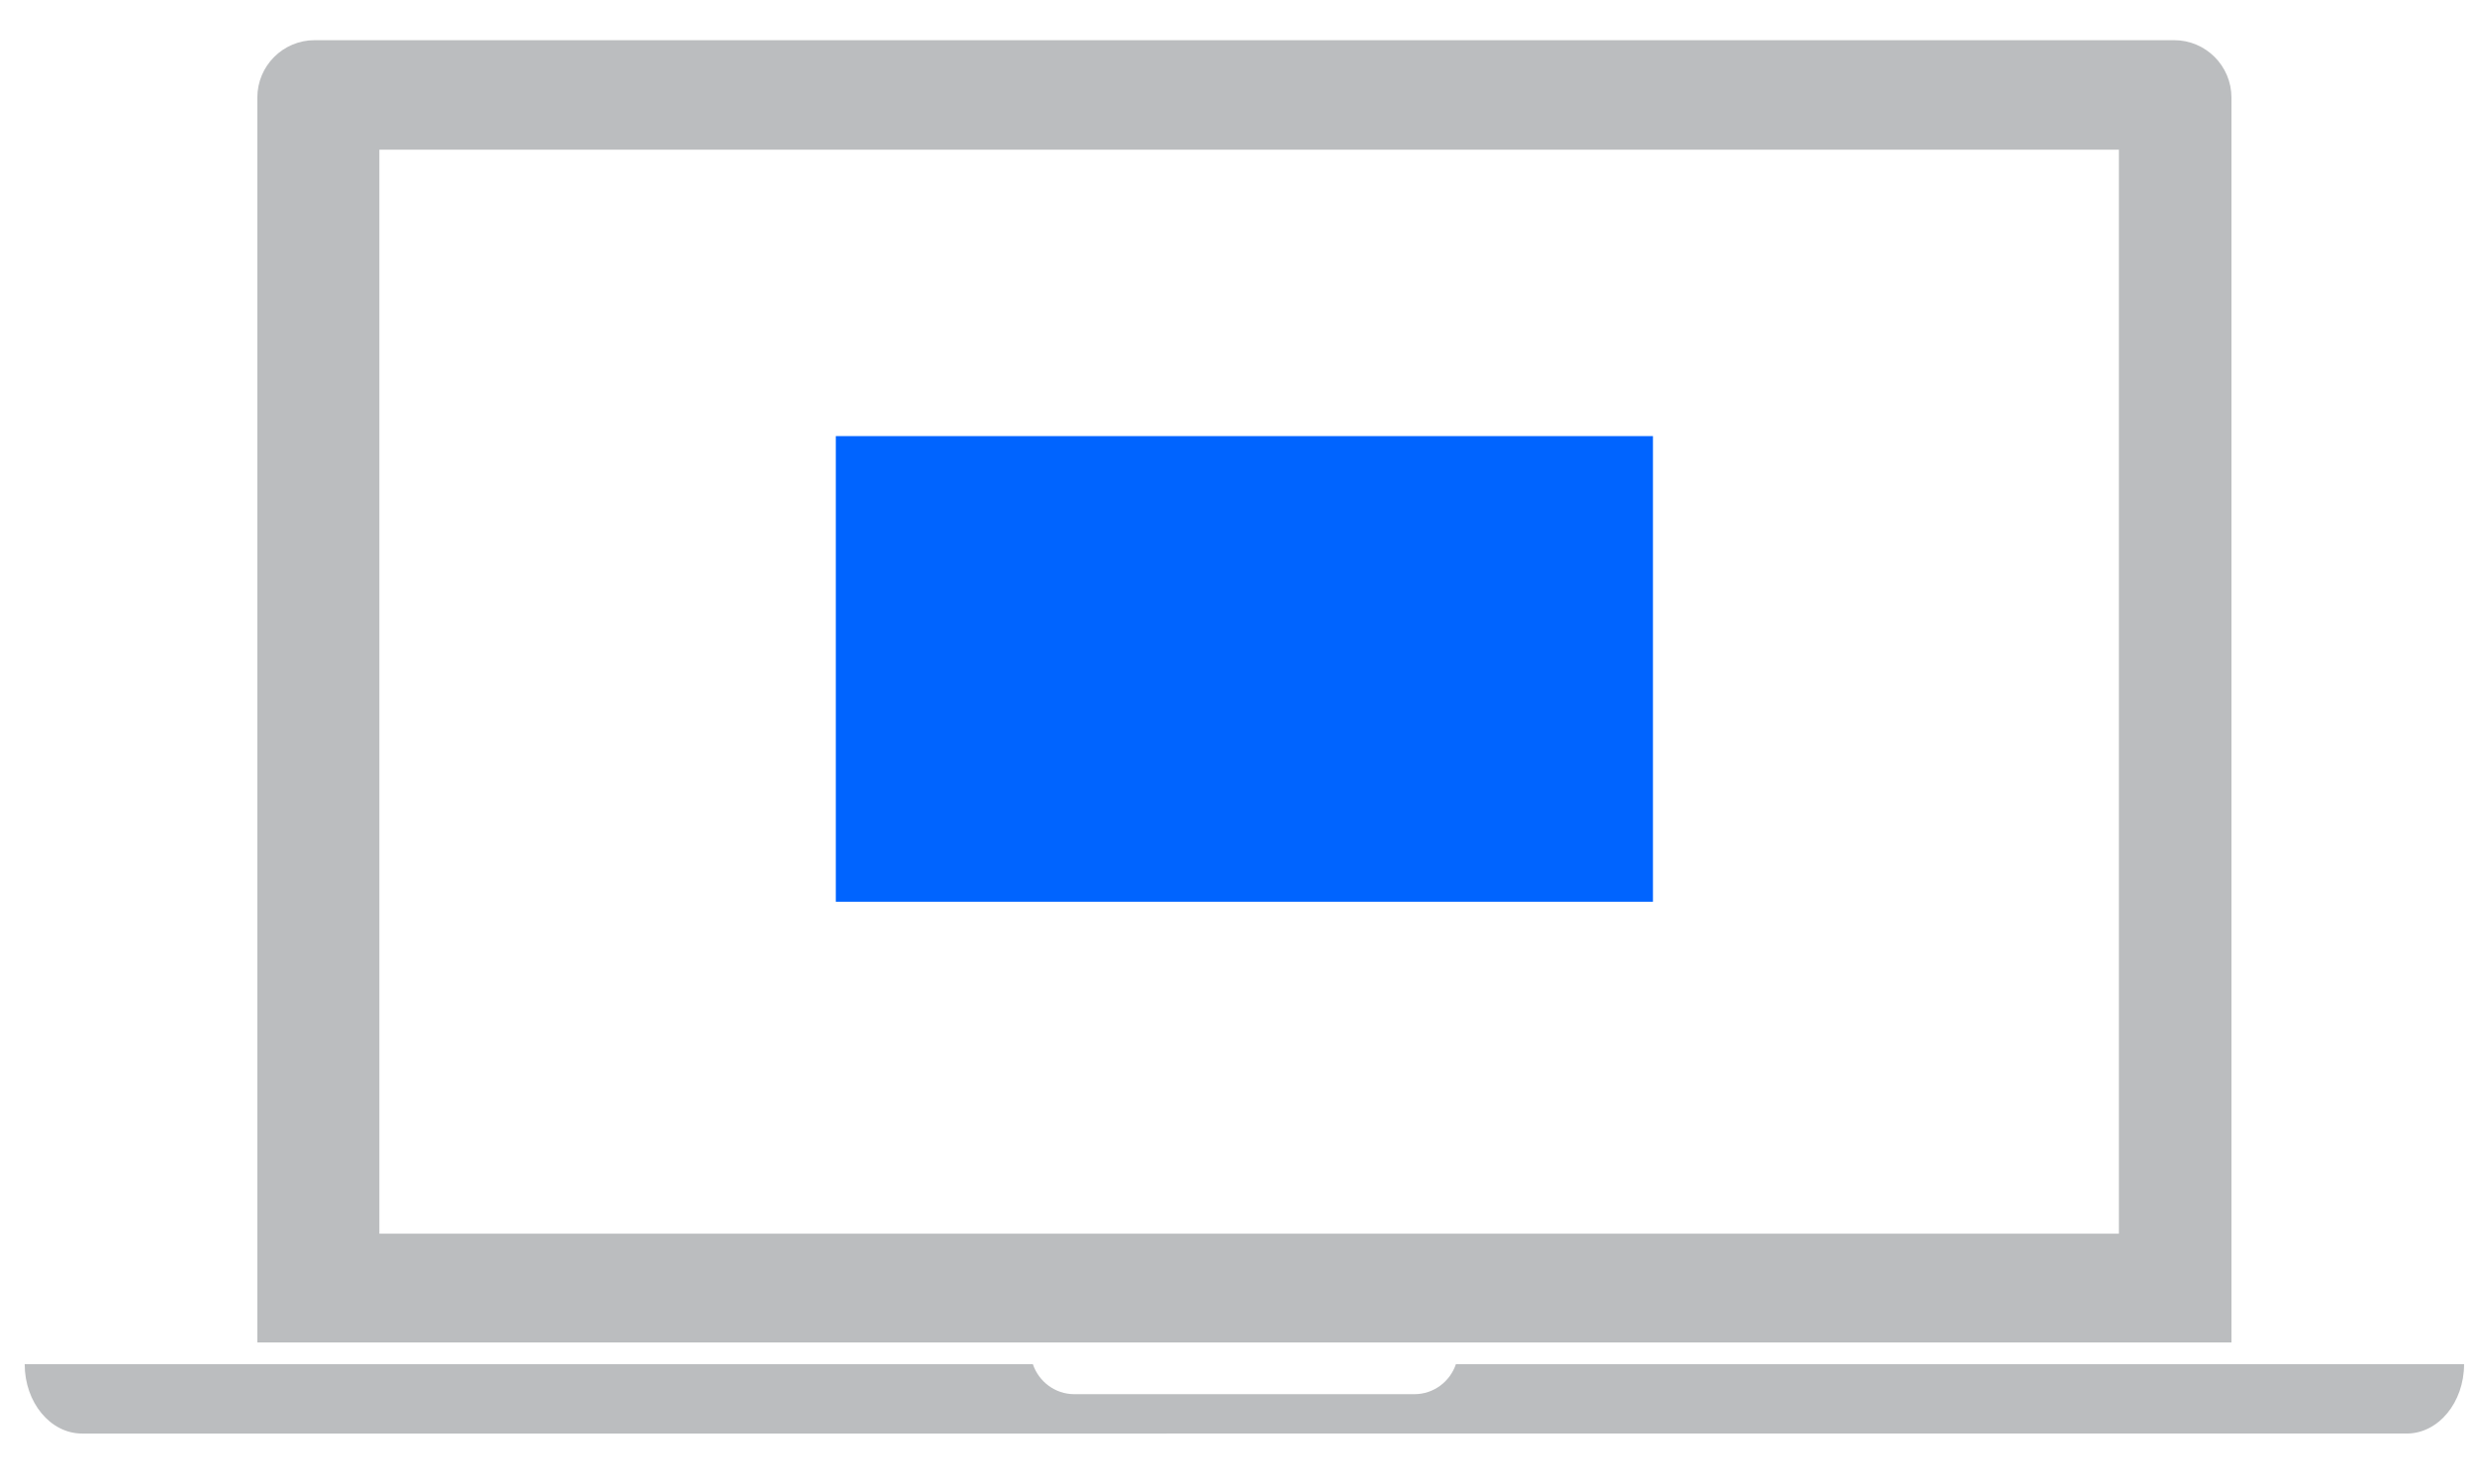 <?xml version="1.0" encoding="utf-8"?>
<!-- Generator: Adobe Illustrator 16.0.0, SVG Export Plug-In . SVG Version: 6.00 Build 0)  -->
<!DOCTYPE svg PUBLIC "-//W3C//DTD SVG 1.1//EN" "http://www.w3.org/Graphics/SVG/1.1/DTD/svg11.dtd">
<svg version="1.1" id="Layer_1" xmlns="http://www.w3.org/2000/svg" xmlns:xlink="http://www.w3.org/1999/xlink" x="0px" y="0px"
	 width="258px" height="154.667px" viewBox="0 0 258 154.667" enable-background="new 0 0 258 154.667" xml:space="preserve">
<path fill="#BBBDBF" d="M226.63,4.188H32.805c-3.303,0-5.98,2.678-5.98,5.98v129.768h205.787V10.169
	C232.611,6.866,229.934,4.188,226.63,4.188z M220.88,128.603H39.547v-113H220.88V128.603z"/>
<path fill="#BBBDBF" d="M151.768,142.205c-0.613,1.814-2.311,3.129-4.332,3.129h-35.437c-2.021,0-3.718-1.314-4.331-3.129H2.574
	c0,3.994,2.678,7.232,5.981,7.232H250.88c3.304,0,5.981-3.238,5.981-7.232H151.768z"/>
<rect x="87.128" y="45.461" fill="#0064ff" width="85.18" height="48.539"/>
</svg>
